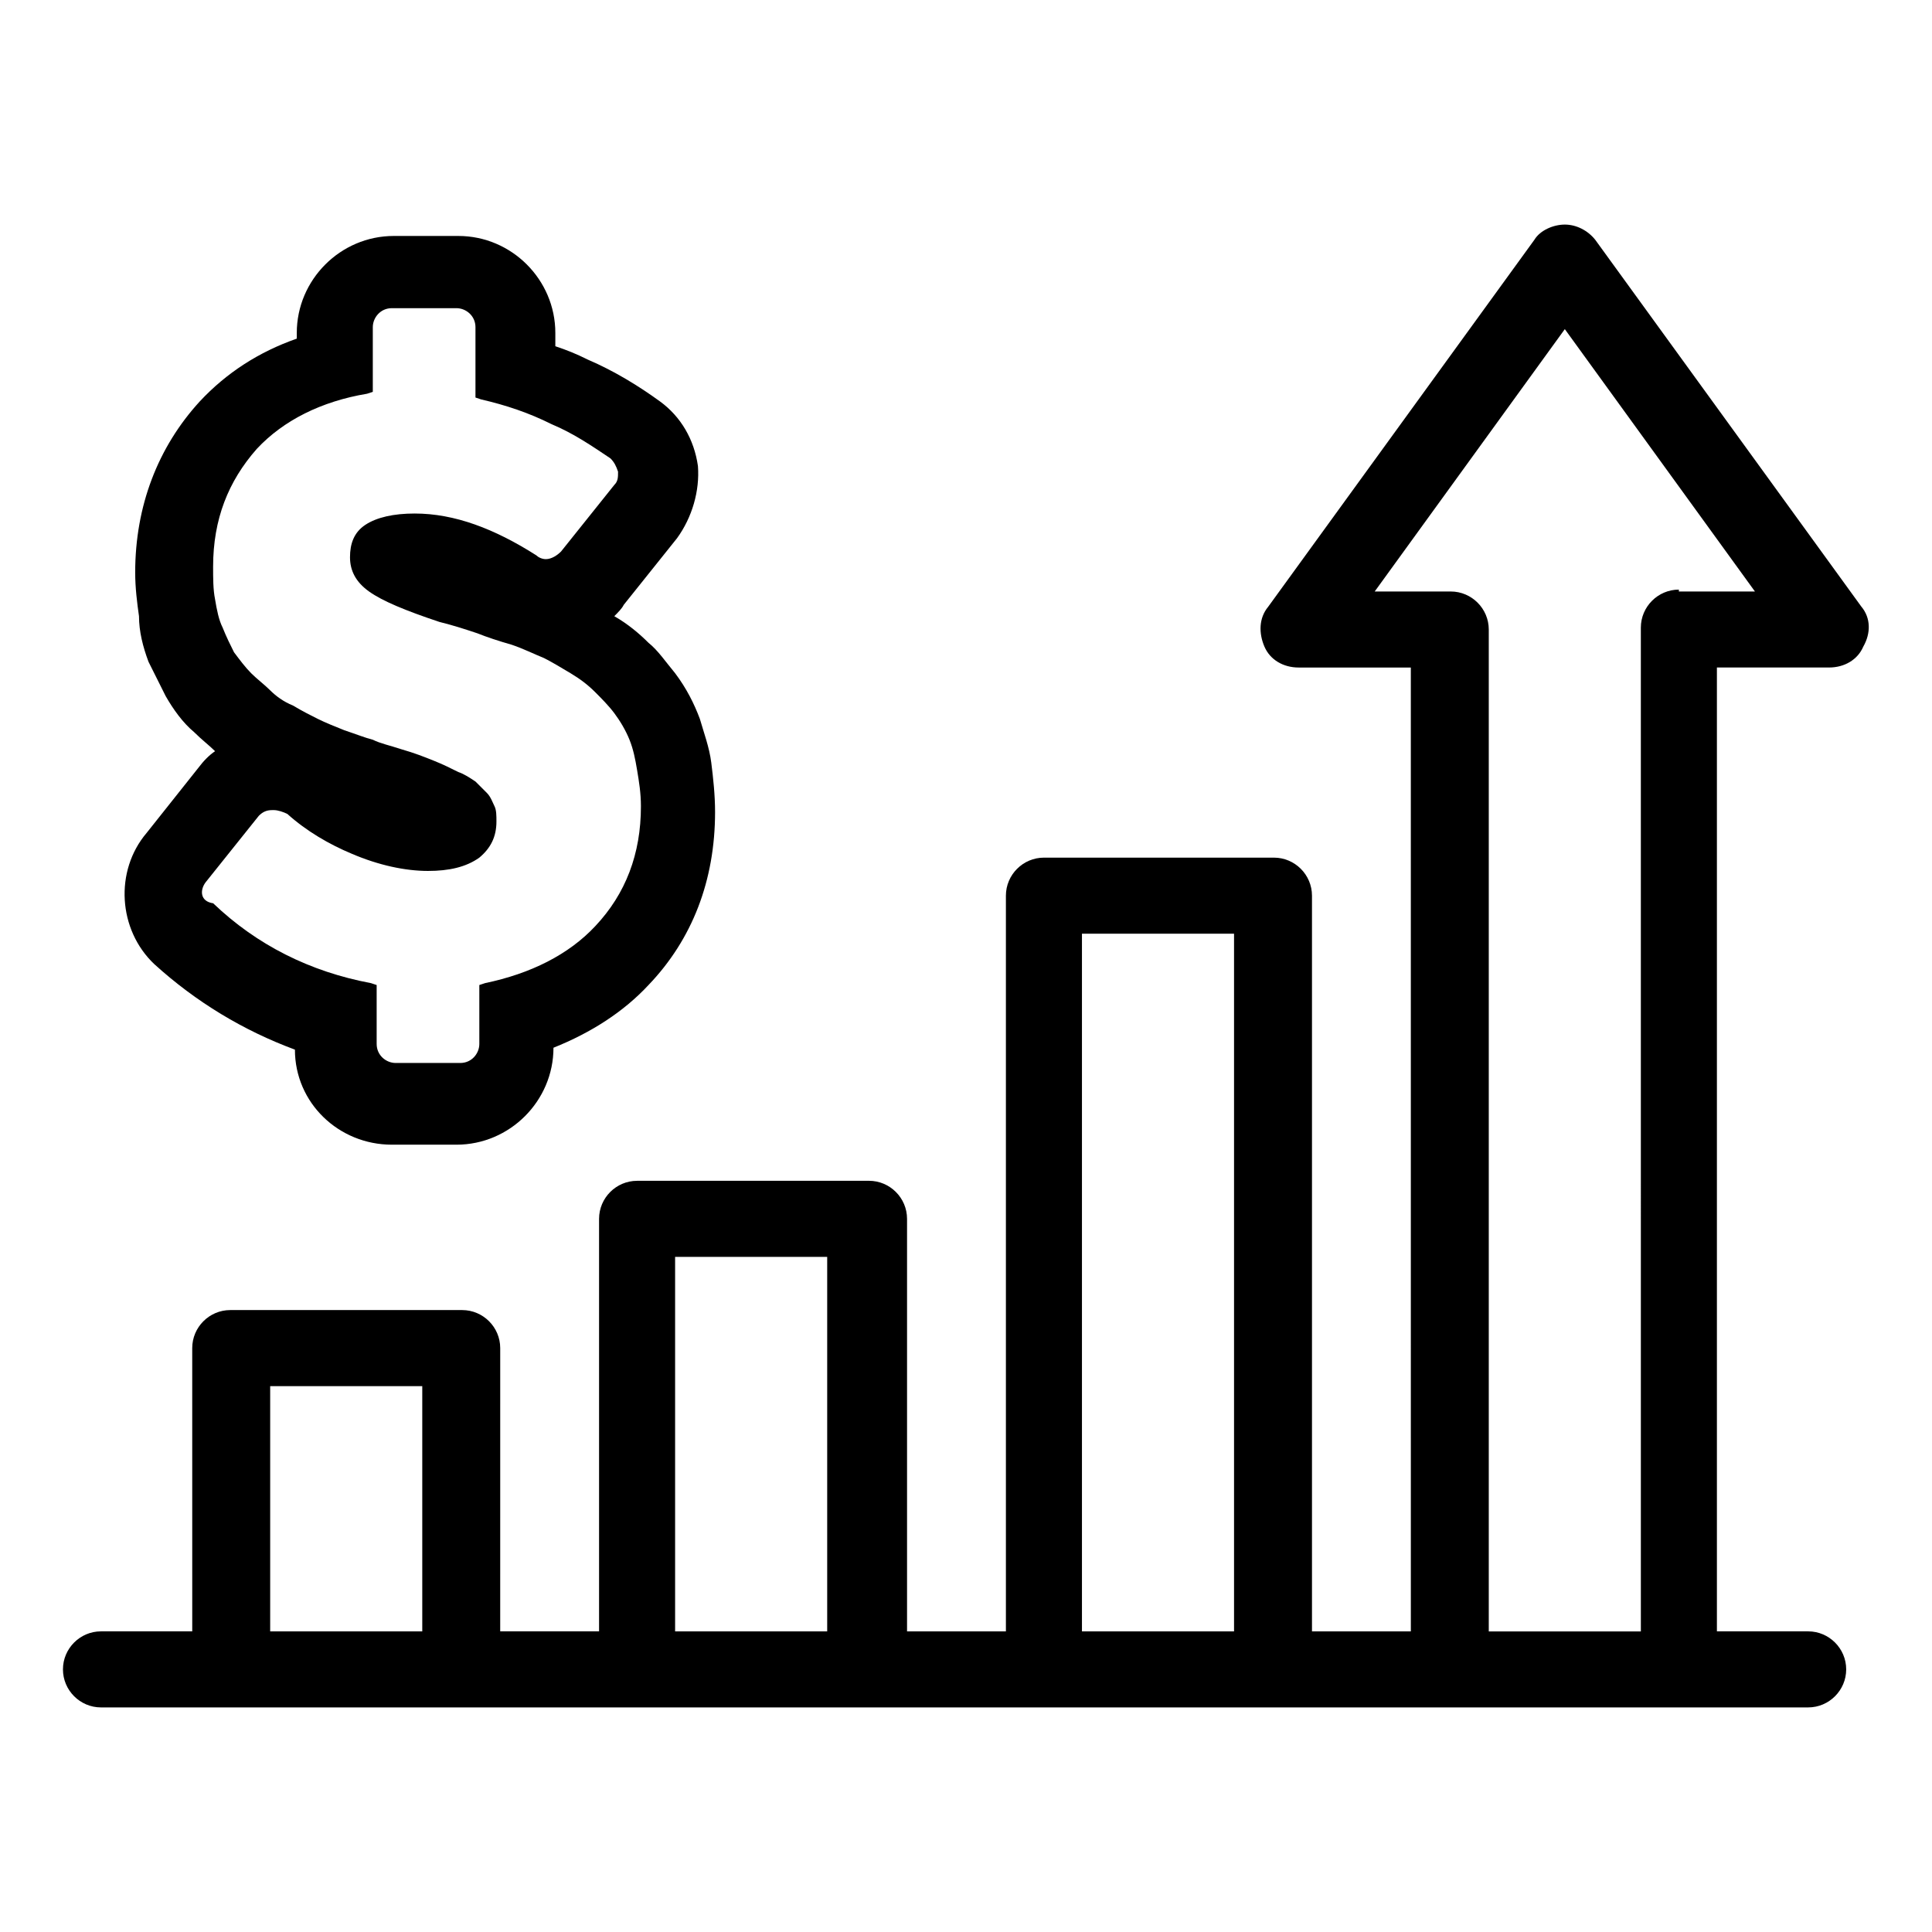 <?xml version="1.0" encoding="UTF-8"?>
<!-- Uploaded to: SVG Repo, www.svgrepo.com, Generator: SVG Repo Mixer Tools -->
<svg fill="#000000" width="800px" height="800px" version="1.1" viewBox="144 144 512 512" xmlns="http://www.w3.org/2000/svg">
 <g>
  <path d="m182.86 364.73c-8.566 10.078-7.559 25.695 2.016 34.762 11.082 10.078 23.68 17.633 37.281 22.672 0 14.105 11.586 25.191 25.695 25.191h17.129c14.105 0 25.695-11.586 25.695-25.695 10.078-4.031 18.641-9.574 25.191-16.625 11.586-12.09 17.633-27.711 17.633-45.848 0-4.535-0.504-9.07-1.008-13.098-0.504-4.031-2.016-8.062-3.023-11.586-1.512-4.031-3.527-8.062-6.551-12.09-2.519-3.023-4.535-6.047-7.055-8.062-2.519-2.519-5.543-5.039-9.07-7.055 1.008-1.008 2.016-2.016 2.519-3.023l14.105-17.633c4.031-5.543 6.047-12.594 5.543-19.145-1.008-7.055-4.535-13.098-10.078-17.129-5.543-4.031-12.09-8.062-19.145-11.082-3.023-1.512-5.543-2.519-8.566-3.527v-3.527c0-14.105-11.586-25.695-25.695-25.695h-17.129c-14.105 0-25.695 11.586-25.695 25.695v1.512c-10.078 3.527-18.641 9.07-25.695 16.625-11.082 12.09-17.129 27.711-17.129 45.344 0 4.031 0.504 8.062 1.008 11.586 0.008 4.031 1.016 8.062 2.527 12.094 1.512 3.023 3.023 6.047 4.535 9.07 2.016 3.527 4.535 7.055 7.559 9.574 2.016 2.016 4.031 3.527 5.543 5.039-1.512 1.008-3.023 2.519-4.535 4.535zm15.621 13.102 14.105-17.633c1.008-1.008 2.016-1.512 3.527-1.512h0.504c1.008 0 2.519 0.504 3.527 1.008 5.039 4.535 11.082 8.062 17.129 10.578 7.055 3.023 14.105 4.535 20.152 4.535 5.543 0 10.078-1.008 13.602-3.527 3.023-2.519 4.535-5.543 4.535-9.574 0-1.512 0-3.023-0.504-4.031-0.504-1.008-1.008-2.519-2.016-3.527-1.008-1.008-2.016-2.016-3.023-3.023-1.512-1.008-3.023-2.016-4.535-2.519-2.016-1.008-4.031-2.016-6.551-3.023-2.519-1.008-5.039-2.016-8.566-3.023-3.023-1.008-5.543-1.512-7.559-2.519-2.016-0.504-4.535-1.512-7.559-2.519-2.519-1.008-5.039-2.016-7.055-3.023-2.016-1.008-4.031-2.016-6.551-3.527-2.519-1.008-4.535-2.519-6.047-4.031s-3.527-3.023-5.039-4.535c-1.512-1.512-3.023-3.527-4.535-5.543-1.008-2.016-2.016-4.031-3.023-6.551-1.008-2.016-1.512-4.535-2.016-7.559-0.504-2.519-0.504-5.543-0.504-8.566 0-12.594 4.031-22.672 11.586-31.234 7.055-7.559 17.129-12.594 29.223-14.609l1.512-0.504v-17.129c0-2.519 2.016-5.039 5.039-5.039h17.129c2.519 0 5.039 2.016 5.039 5.039v18.641l1.512 0.504c6.551 1.512 12.594 3.527 18.641 6.551 6.047 2.519 11.082 6.047 15.617 9.07 1.008 1.008 1.512 2.016 2.016 3.527 0 1.512 0 2.519-1.008 3.527l-14.105 17.633c-1.008 1.008-2.519 2.016-4.031 2.016-1.008 0-2.016-0.504-2.519-1.008-11.082-7.055-21.664-11.082-32.242-11.082-5.543 0-10.078 1.008-13.098 3.023-3.023 2.016-4.031 5.039-4.031 8.566 0 3.527 1.512 6.551 5.039 9.07 3.527 2.519 9.574 5.039 18.641 8.062 4.031 1.008 7.055 2.016 10.078 3.023 2.519 1.008 5.543 2.016 9.07 3.023 3.023 1.008 6.047 2.519 8.566 3.527 2.016 1.008 4.535 2.519 7.055 4.031 2.519 1.512 4.535 3.023 6.551 5.039 1.512 1.512 3.527 3.527 5.039 5.543s3.023 4.535 4.031 7.055c1.008 2.519 1.512 5.039 2.016 8.062 0.504 3.023 1.008 6.047 1.008 9.574 0 12.594-4.031 23.176-12.09 31.738-7.055 7.559-17.129 12.594-29.223 15.113l-1.512 0.504v15.617c0 2.519-2.016 5.039-5.039 5.039h-17.129c-2.519 0-5.039-2.016-5.039-5.039v-15.617l-1.512-0.504c-16.121-3.023-30.23-10.078-41.816-21.16-3.523-0.512-3.523-3.531-2.012-5.547z"/>
  <path d="m637.29 304.78-70.535-97.234c-2.016-2.519-5.039-4.031-8.062-4.031-3.023 0-6.551 1.512-8.062 4.031l-70.535 97.234c-2.519 3.023-2.519 7.055-1.008 10.578 1.512 3.527 5.039 5.543 9.07 5.543h29.727l0.004 255.43h-26.199v-194.97c0-5.543-4.535-10.078-10.078-10.078h-60.957c-5.543 0-10.078 4.535-10.078 10.078v194.97h-26.199v-109.33c0-5.543-4.535-10.078-10.078-10.078l-61.461 0.004c-5.543 0-10.078 4.535-10.078 10.078v109.32h-26.199l0.004-75.066c0-5.543-4.535-10.078-10.078-10.078h-61.465c-5.543 0-10.078 4.535-10.078 10.078l0.004 75.066h-24.184c-5.543 0-10.078 4.535-10.078 10.078 0 5.543 4.535 10.078 10.078 10.078h452.42c5.543 0 10.078-4.535 10.078-10.078 0-5.543-4.535-10.078-10.078-10.078h-24.184v-255.43h29.727c4.031 0 7.559-2.016 9.07-5.543 2.012-3.527 2.012-7.559-0.508-10.582zm-206.56 86.656h40.305v184.9h-40.305zm-107.82 85.648h40.305v99.25h-40.305zm-107.31 34.258h40.305v64.992h-40.305zm373.32-211.09c-5.543 0-10.078 4.535-10.078 10.078l0.004 266.01h-40.305v-265.51c0-5.543-4.535-10.078-10.078-10.078h-20.152l50.383-69.527 50.383 69.527h-20.156z"/>
 </g>
</svg>